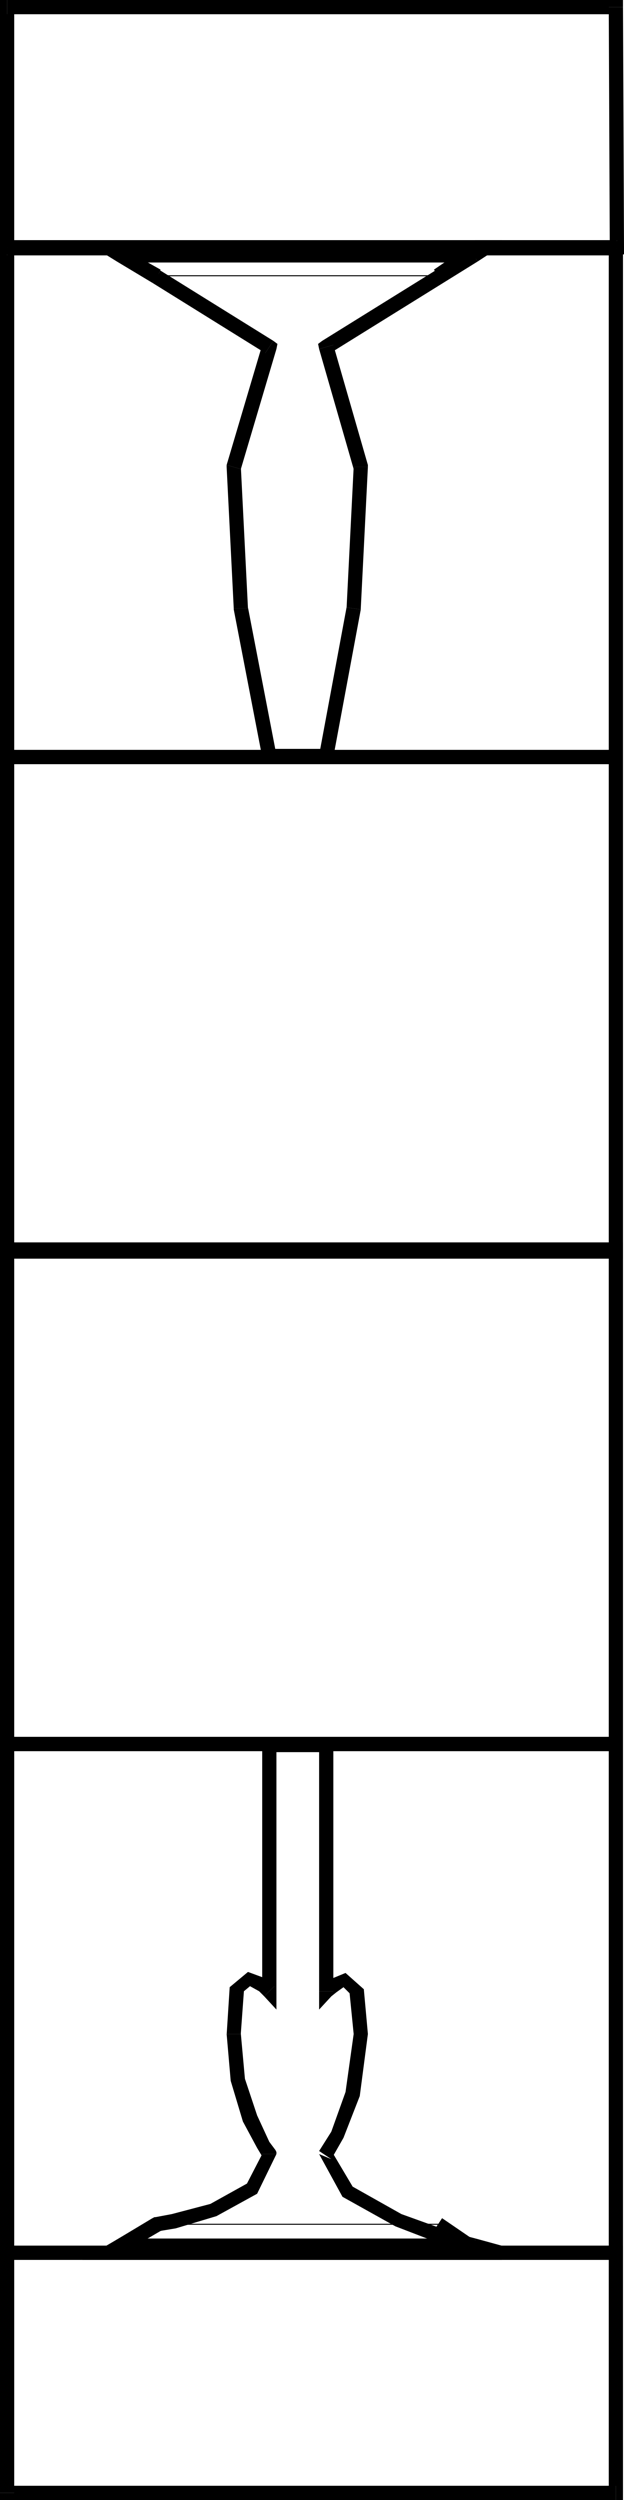 <svg xmlns="http://www.w3.org/2000/svg" width="614" height="2457" fill-rule="evenodd" stroke-linecap="round" preserveAspectRatio="none"><style>.pen0{stroke:#000;stroke-width:1;stroke-linejoin:round}.brush1{fill:#000}.pen1{stroke:none}</style><path d="m7 2207-7 7v236h14v-236l-7 7v-14H0v7l7-7z" class="pen1 brush1"/><path d="m613 2214-7-7H7v14h599l-7-7h14v-7h-7l7 7z" class="pen1 brush1"/><path d="m606 2457 7-7v-236h-14v236l7-7v14h7v-7l-7 7z" class="pen1 brush1"/><path d="m0 2450 7 7h599v-14H7l7 7H0v7h7l-7-7zm7-1229-7 7v986h14v-986l-7 7v-14H0v7l7-7z" class="pen1 brush1"/><path d="m613 1228-7-7H7v14h599l-7-7h14v-7h-7l7 7z" class="pen1 brush1"/><path d="m606 2221 7-7v-986h-14v986l7-7v14h7v-7l-7 7z" class="pen1 brush1"/><path d="m0 2214 7 7h599v-14H7l7 7H0v7h7l-7-7zM7 237l-7 7v986h14V244l-7 7v-14H0v7l7-7z" class="pen1 brush1"/><path d="m613 244-7-7H7v14h599l-7-7h14v-7h-7l7 7z" class="pen1 brush1"/><path d="m606 1237 7-7V244h-14v986l7-7v14h7v-7l-7 7z" class="pen1 brush1"/><path d="m0 1230 7 7h599v-14H7l7 7H0v7h7l-7-7zM7 0 0 7v236h14V7l-7 7V0H0v7l7-7z" class="pen1 brush1"/><path d="m613 7-7-7H7v14h599l-7-7h14V0h-7l7 7z" class="pen1 brush1"/><path d="m607 250 7-7-1-236h-14l1 236 7-7v14h7v-7l-7 7z" class="pen1 brush1"/><path d="m0 243 7 7h600v-14H7l7 7H0v7h7l-7-7zm326 1879-12-5 23 42 52 29 52 20 23 6 4-14-23-6-50-18-48-27-19-32-12-5 12 5 1-18-13 13 10 10z" class="pen1 brush1"/><path d="m348 1999-8 57-14 39-12 19 12 8-10-10 10 10 12-21 16-41 8-61h-14zm-34-42 12 5 5-4 7-5 6 6 4 40h14l-4-44-18-16-17 7-7 6 12 5h-14v18l12-13-12-5z" class="pen1 brush1"/><path d="m321 1722-7-7v242h14v-242l-7-7 7 7v-7h-7v14z" class="pen1 brush1"/><path d="m272 1715-7 7h56v-14h-56l-7 7 7-7h-7v7h14z" class="pen1 brush1"/><path d="m260 1962 12-5v-242h-14v242l12-5-10 10 12 13v-18l-12 5z" class="pen1 brush1"/><path d="M237 1999v-1l3-41 6-5 9 5 5 5 10-10-7-7-19-7-18 15-3 47v-1h14z" class="pen1 brush1"/><path d="m272 2117-1-4-6-8-12-26-12-36-4-44h-14l4 46 12 40 14 26 6 10-1-4h14v-2l-1-2 1 4z" class="pen1 brush1"/><path d="m158 2192-3 1 18-3 40-12 40-22 19-39h-14l-15 29-36 20-38 10-16 3-3 1 3-1h-1l-2 1 8 12z" class="pen1 brush1"/><path d="m119 2200 4 13 35-21-8-12-35 21 4 13-4-13-21 13h25v-14z" class="pen1 brush1"/><path d="m464 2214 2-14H119v14h347l2-14-2 14h53l-51-14-4 14zm141-493v-14H8v14h597v-14 14z" class="pen1 brush1"/><path d="M8 1707v14h597v-14H8v14-14z" class="pen1 brush1"/><path fill="none" d="M431 2186H155h276" class="pen0"/><path d="m107 2207 4 13 48-28-8-12-48 28 4 13-4-13-22 13h26v-14z" class="pen1 brush1"/><path d="m468 2220 4-13H107v14h365l4-13-4 13h22l-18-13-8 12z" class="pen1 brush1"/><path d="m431 2186-4 6 41 28 8-12-41-28-4 6zM328 339l-3 8 145-90-8-12-145 90-3 8 3-8-4 3 1 5 14-4z" class="pen1 brush1"/><path d="M362 459v-2l-34-118-14 4 34 118v-2h14v-2 2z" class="pen1 brush1"/><path d="M355 599v-1l7-139h-14l-7 139v-1l14 2z" class="pen1 brush1"/><path d="m321 750 7-6 27-145-14-2-27 145 7-6v14h6l1-6-7 6z" class="pen1 brush1"/><path d="m258 744 7 6h56v-14h-56l7 6-14 2 1 6h6l-7-6z" class="pen1 brush1"/><path d="M230 598v1l28 145 14-2-28-145v1h-14z" class="pen1 brush1"/><path d="M223 457v2l7 139h14l-7-139v2l-14-4v2-2z" class="pen1 brush1"/><path d="m261 347-3-8-35 118 14 4 35-118-3-8 3 8 1-5-4-3-8 12z" class="pen1 brush1"/><path d="m150 278 111 69 8-12-111-69-8 12z" class="pen1 brush1"/><path d="m119 244-4 13 35 21 8-12-35-21-4 13v-14H94l21 13 4-13z" class="pen1 brush1"/><path d="m470 257-4-13H119v14h347l-4-13 8 12 20-13h-24l4 13zm135 494v-14H8v14h597v-14 14z" class="pen1 brush1"/><path d="M8 737v14h597v-14H8v14-14z" class="pen1 brush1"/><path fill="none" d="M431 271H155h276" class="pen0"/><path d="m107 237-3 13 48 27 6-12-48-27-3 13v-14H81l23 13 3-13z" class="pen1 brush1"/><path d="m476 249-4-13-365 1v14l365-1-4-13 8 12 18-13h-22l4 13z" class="pen1 brush1"/><path d="m431 271 4 6 41-28-8-12-41 28 4 6z" class="pen1 brush1"/></svg>
